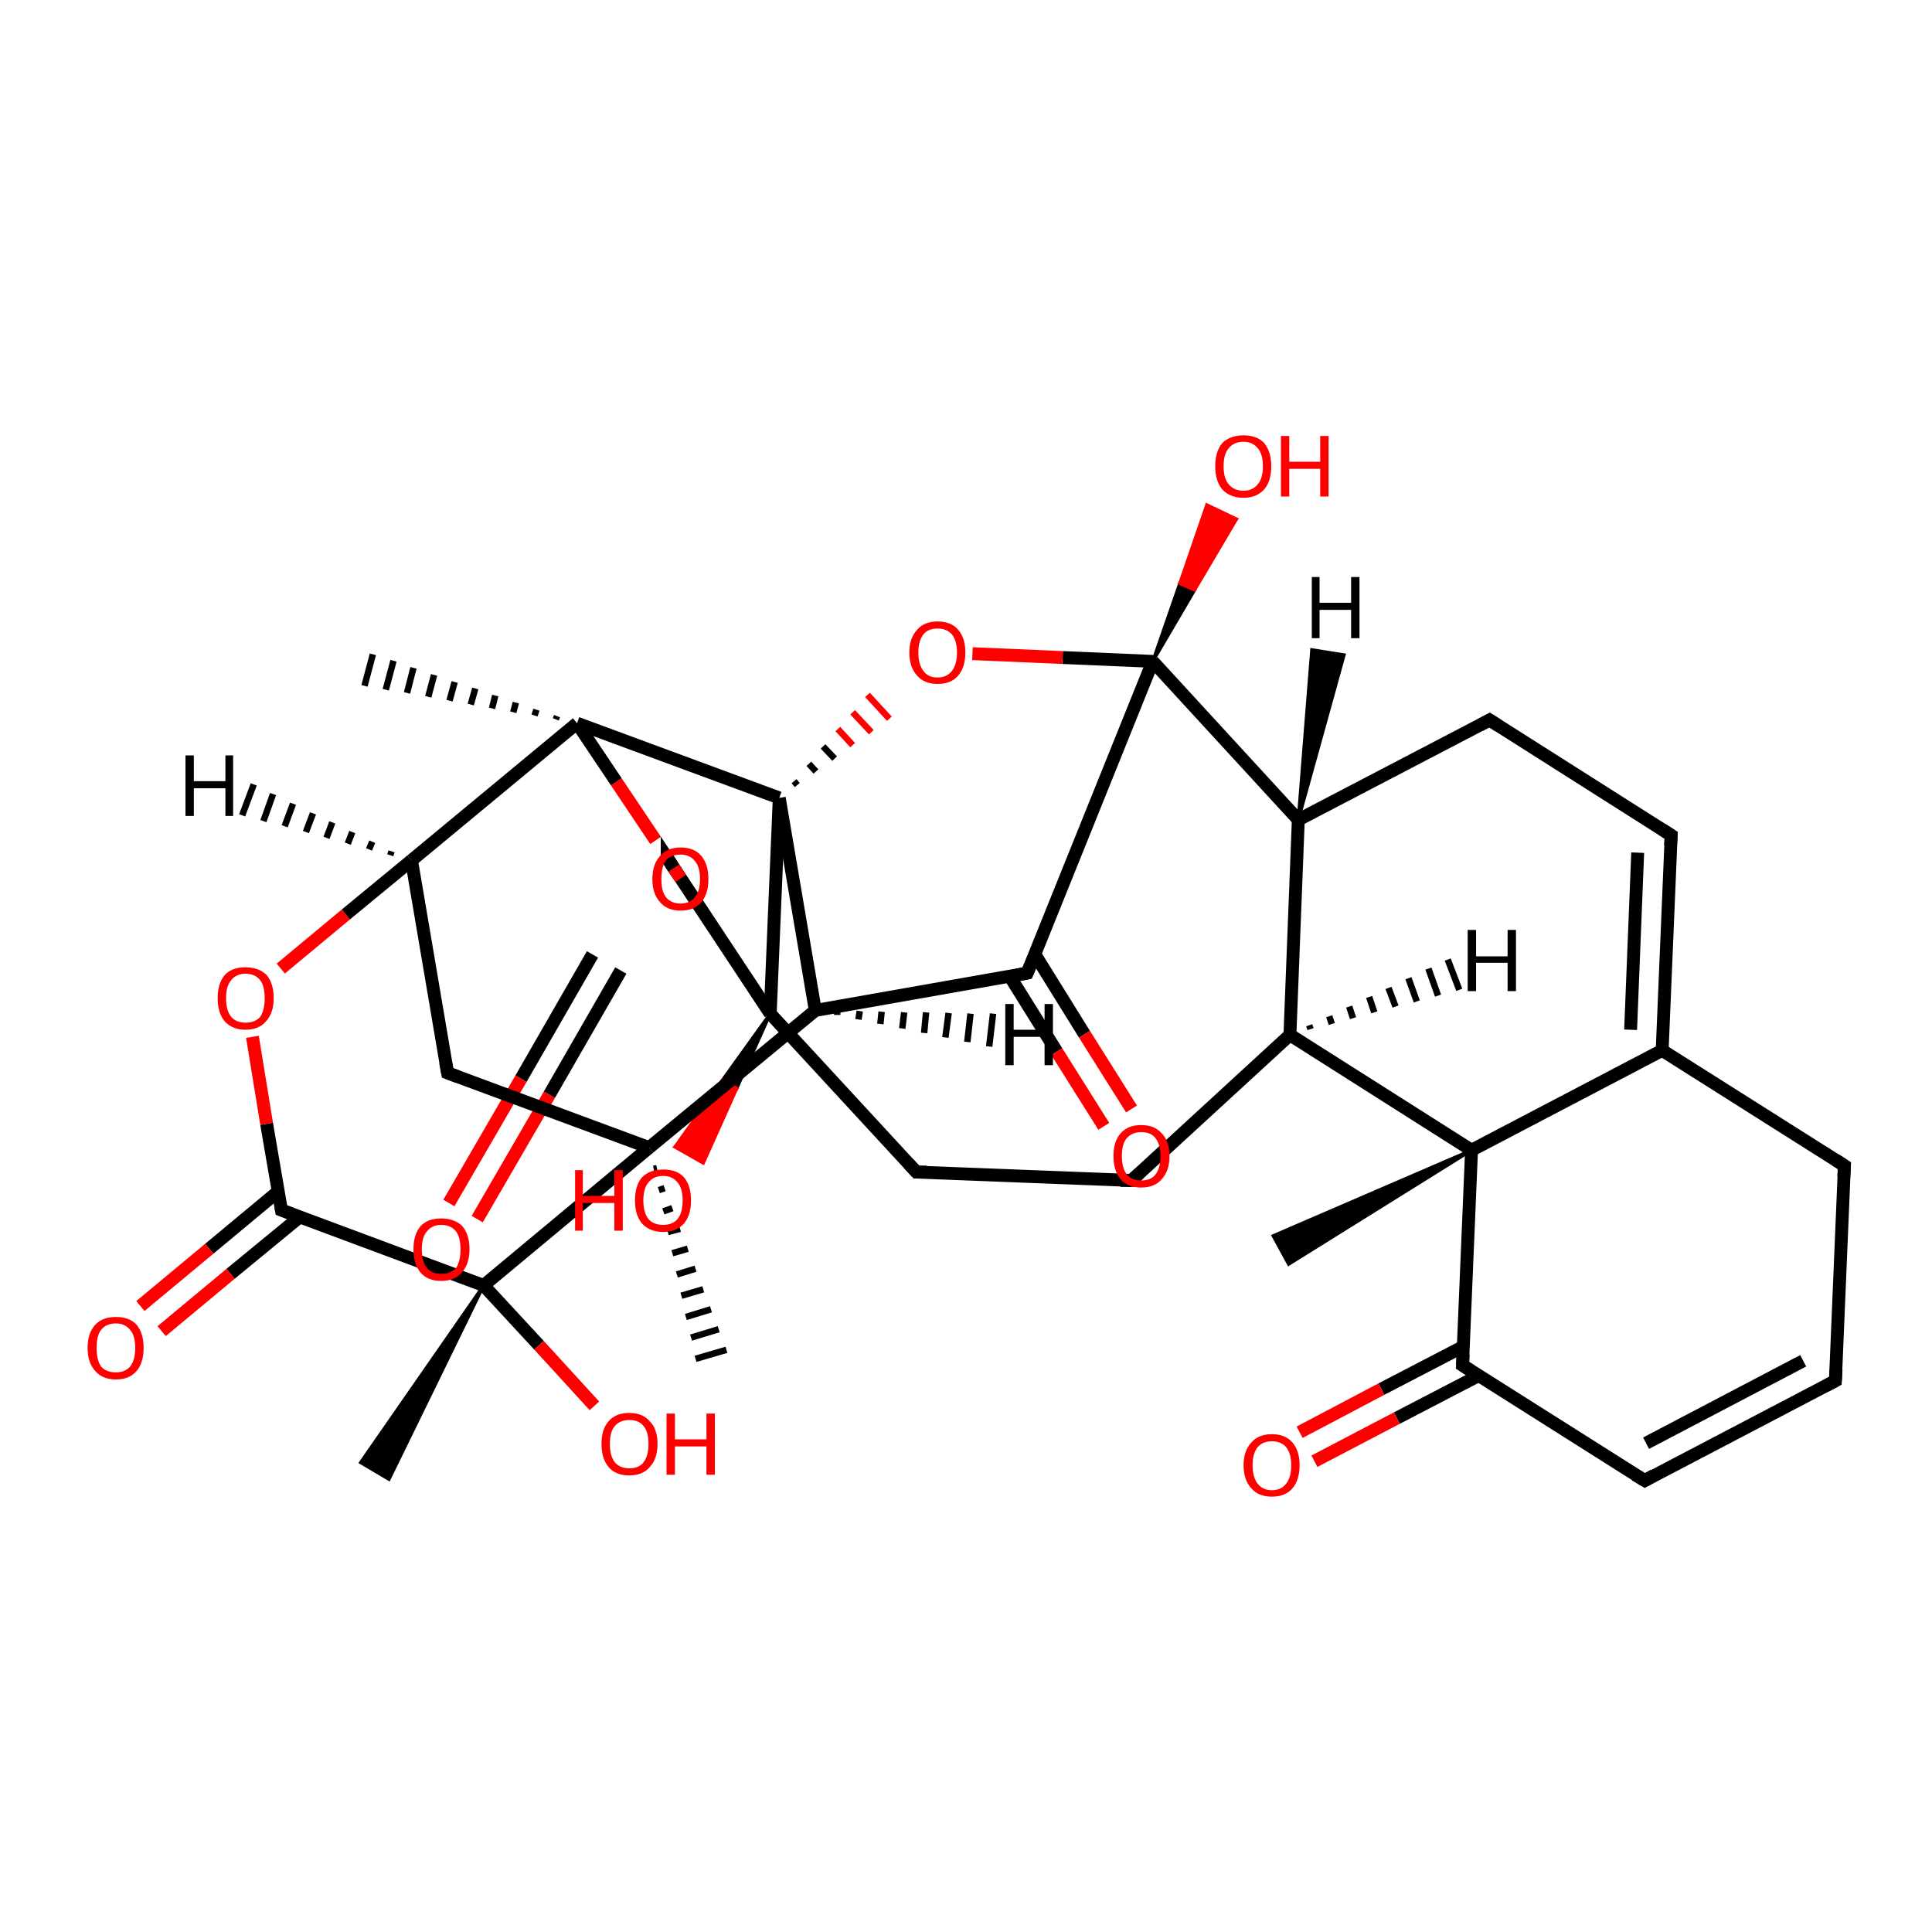 <?xml version='1.0' encoding='iso-8859-1'?>
<svg version='1.1' baseProfile='full'
              xmlns='http://www.w3.org/2000/svg'
                      xmlns:rdkit='http://www.rdkit.org/xml'
                      xmlns:xlink='http://www.w3.org/1999/xlink'
                  xml:space='preserve'
width='300px' height='300px' viewBox='0 0 300 300'>
<!-- END OF HEADER -->
<rect style='opacity:1.0;fill:#FFFFFF;stroke:none' width='300.0' height='300.0' x='0.0' y='0.0'> </rect>
<path class='bond-0 atom-1 atom-0' d='M 228.5,178.6 L 200.1,196.3 L 197.7,191.9 Z' style='fill:#000000;fill-rule:evenodd;fill-opacity:1;stroke:#000000;stroke-width:0.5px;stroke-linecap:butt;stroke-linejoin:miter;stroke-opacity:1;' />
<path class='bond-1 atom-1 atom-2' d='M 228.5,178.6 L 227.1,212.0' style='fill:none;fill-rule:evenodd;stroke:#000000;stroke-width:2.0px;stroke-linecap:butt;stroke-linejoin:miter;stroke-opacity:1' />
<path class='bond-2 atom-2 atom-3' d='M 227.2,209.1 L 214.5,215.7' style='fill:none;fill-rule:evenodd;stroke:#000000;stroke-width:2.0px;stroke-linecap:butt;stroke-linejoin:miter;stroke-opacity:1' />
<path class='bond-2 atom-2 atom-3' d='M 214.5,215.7 L 201.8,222.4' style='fill:none;fill-rule:evenodd;stroke:#FF0000;stroke-width:2.0px;stroke-linecap:butt;stroke-linejoin:miter;stroke-opacity:1' />
<path class='bond-2 atom-2 atom-3' d='M 229.6,213.6 L 216.9,220.2' style='fill:none;fill-rule:evenodd;stroke:#000000;stroke-width:2.0px;stroke-linecap:butt;stroke-linejoin:miter;stroke-opacity:1' />
<path class='bond-2 atom-2 atom-3' d='M 216.9,220.2 L 204.1,226.9' style='fill:none;fill-rule:evenodd;stroke:#FF0000;stroke-width:2.0px;stroke-linecap:butt;stroke-linejoin:miter;stroke-opacity:1' />
<path class='bond-3 atom-2 atom-4' d='M 227.1,212.0 L 255.4,229.9' style='fill:none;fill-rule:evenodd;stroke:#000000;stroke-width:2.0px;stroke-linecap:butt;stroke-linejoin:miter;stroke-opacity:1' />
<path class='bond-4 atom-4 atom-5' d='M 255.4,229.9 L 285.0,214.4' style='fill:none;fill-rule:evenodd;stroke:#000000;stroke-width:2.0px;stroke-linecap:butt;stroke-linejoin:miter;stroke-opacity:1' />
<path class='bond-4 atom-4 atom-5' d='M 255.6,224.1 L 280.0,211.3' style='fill:none;fill-rule:evenodd;stroke:#000000;stroke-width:2.0px;stroke-linecap:butt;stroke-linejoin:miter;stroke-opacity:1' />
<path class='bond-5 atom-5 atom-6' d='M 285.0,214.4 L 286.4,181.0' style='fill:none;fill-rule:evenodd;stroke:#000000;stroke-width:2.0px;stroke-linecap:butt;stroke-linejoin:miter;stroke-opacity:1' />
<path class='bond-6 atom-6 atom-7' d='M 286.4,181.0 L 258.1,163.1' style='fill:none;fill-rule:evenodd;stroke:#000000;stroke-width:2.0px;stroke-linecap:butt;stroke-linejoin:miter;stroke-opacity:1' />
<path class='bond-7 atom-7 atom-8' d='M 258.1,163.1 L 259.5,129.7' style='fill:none;fill-rule:evenodd;stroke:#000000;stroke-width:2.0px;stroke-linecap:butt;stroke-linejoin:miter;stroke-opacity:1' />
<path class='bond-7 atom-7 atom-8' d='M 253.2,159.9 L 254.3,132.4' style='fill:none;fill-rule:evenodd;stroke:#000000;stroke-width:2.0px;stroke-linecap:butt;stroke-linejoin:miter;stroke-opacity:1' />
<path class='bond-8 atom-8 atom-9' d='M 259.5,129.7 L 231.3,111.8' style='fill:none;fill-rule:evenodd;stroke:#000000;stroke-width:2.0px;stroke-linecap:butt;stroke-linejoin:miter;stroke-opacity:1' />
<path class='bond-9 atom-9 atom-10' d='M 231.3,111.8 L 201.6,127.3' style='fill:none;fill-rule:evenodd;stroke:#000000;stroke-width:2.0px;stroke-linecap:butt;stroke-linejoin:miter;stroke-opacity:1' />
<path class='bond-10 atom-10 atom-11' d='M 201.6,127.3 L 200.3,160.7' style='fill:none;fill-rule:evenodd;stroke:#000000;stroke-width:2.0px;stroke-linecap:butt;stroke-linejoin:miter;stroke-opacity:1' />
<path class='bond-11 atom-11 atom-12' d='M 200.3,160.7 L 175.7,183.3' style='fill:none;fill-rule:evenodd;stroke:#000000;stroke-width:2.0px;stroke-linecap:butt;stroke-linejoin:miter;stroke-opacity:1' />
<path class='bond-12 atom-12 atom-13' d='M 175.7,183.3 L 142.3,182.0' style='fill:none;fill-rule:evenodd;stroke:#000000;stroke-width:2.0px;stroke-linecap:butt;stroke-linejoin:miter;stroke-opacity:1' />
<path class='bond-13 atom-13 atom-14' d='M 142.3,182.0 L 119.6,157.4' style='fill:none;fill-rule:evenodd;stroke:#000000;stroke-width:2.0px;stroke-linecap:butt;stroke-linejoin:miter;stroke-opacity:1' />
<path class='bond-14 atom-14 atom-15' d='M 119.6,157.4 L 114.4,169.0 L 112.2,167.7 Z' style='fill:#000000;fill-rule:evenodd;fill-opacity:1;stroke:#000000;stroke-width:0.5px;stroke-linecap:butt;stroke-linejoin:miter;stroke-opacity:1;' />
<path class='bond-14 atom-14 atom-15' d='M 114.4,169.0 L 104.8,178.1 L 109.2,180.6 Z' style='fill:#FF0000;fill-rule:evenodd;fill-opacity:1;stroke:#FF0000;stroke-width:0.5px;stroke-linecap:butt;stroke-linejoin:miter;stroke-opacity:1;' />
<path class='bond-14 atom-14 atom-15' d='M 114.4,169.0 L 112.2,167.7 L 104.8,178.1 Z' style='fill:#FF0000;fill-rule:evenodd;fill-opacity:1;stroke:#FF0000;stroke-width:0.5px;stroke-linecap:butt;stroke-linejoin:miter;stroke-opacity:1;' />
<path class='bond-15 atom-14 atom-16' d='M 119.6,157.4 L 103.6,133.2' style='fill:none;fill-rule:evenodd;stroke:#000000;stroke-width:2.0px;stroke-linecap:butt;stroke-linejoin:miter;stroke-opacity:1' />
<path class='bond-16 atom-16 atom-17' d='M 92.0,148.2 L 80.9,167.5' style='fill:none;fill-rule:evenodd;stroke:#000000;stroke-width:2.0px;stroke-linecap:butt;stroke-linejoin:miter;stroke-opacity:1' />
<path class='bond-16 atom-16 atom-17' d='M 80.9,167.5 L 69.7,186.8' style='fill:none;fill-rule:evenodd;stroke:#FF0000;stroke-width:2.0px;stroke-linecap:butt;stroke-linejoin:miter;stroke-opacity:1' />
<path class='bond-16 atom-16 atom-17' d='M 96.4,150.7 L 85.3,170.0' style='fill:none;fill-rule:evenodd;stroke:#000000;stroke-width:2.0px;stroke-linecap:butt;stroke-linejoin:miter;stroke-opacity:1' />
<path class='bond-16 atom-16 atom-17' d='M 85.3,170.0 L 74.1,189.3' style='fill:none;fill-rule:evenodd;stroke:#FF0000;stroke-width:2.0px;stroke-linecap:butt;stroke-linejoin:miter;stroke-opacity:1' />
<path class='bond-17 atom-16 atom-18' d='M 103.6,133.2 L 104.6,134.8' style='fill:none;fill-rule:evenodd;stroke:#000000;stroke-width:2.0px;stroke-linecap:butt;stroke-linejoin:miter;stroke-opacity:1' />
<path class='bond-17 atom-16 atom-18' d='M 104.6,134.8 L 105.7,136.4' style='fill:none;fill-rule:evenodd;stroke:#FF0000;stroke-width:2.0px;stroke-linecap:butt;stroke-linejoin:miter;stroke-opacity:1' />
<path class='bond-18 atom-18 atom-19' d='M 101.8,130.5 L 95.7,121.4' style='fill:none;fill-rule:evenodd;stroke:#FF0000;stroke-width:2.0px;stroke-linecap:butt;stroke-linejoin:miter;stroke-opacity:1' />
<path class='bond-18 atom-18 atom-19' d='M 95.7,121.4 L 89.6,112.3' style='fill:none;fill-rule:evenodd;stroke:#000000;stroke-width:2.0px;stroke-linecap:butt;stroke-linejoin:miter;stroke-opacity:1' />
<path class='bond-19 atom-19 atom-20' d='M 86.3,111.7 L 86.5,111.2' style='fill:none;fill-rule:evenodd;stroke:#000000;stroke-width:1.0px;stroke-linecap:butt;stroke-linejoin:miter;stroke-opacity:1' />
<path class='bond-19 atom-19 atom-20' d='M 83.0,111.1 L 83.3,110.2' style='fill:none;fill-rule:evenodd;stroke:#000000;stroke-width:1.0px;stroke-linecap:butt;stroke-linejoin:miter;stroke-opacity:1' />
<path class='bond-19 atom-19 atom-20' d='M 79.7,110.6 L 80.1,109.1' style='fill:none;fill-rule:evenodd;stroke:#000000;stroke-width:1.0px;stroke-linecap:butt;stroke-linejoin:miter;stroke-opacity:1' />
<path class='bond-19 atom-19 atom-20' d='M 76.4,110.0 L 76.9,108.0' style='fill:none;fill-rule:evenodd;stroke:#000000;stroke-width:1.0px;stroke-linecap:butt;stroke-linejoin:miter;stroke-opacity:1' />
<path class='bond-19 atom-19 atom-20' d='M 73.1,109.4 L 73.8,106.9' style='fill:none;fill-rule:evenodd;stroke:#000000;stroke-width:1.0px;stroke-linecap:butt;stroke-linejoin:miter;stroke-opacity:1' />
<path class='bond-19 atom-19 atom-20' d='M 69.8,108.8 L 70.6,105.9' style='fill:none;fill-rule:evenodd;stroke:#000000;stroke-width:1.0px;stroke-linecap:butt;stroke-linejoin:miter;stroke-opacity:1' />
<path class='bond-19 atom-19 atom-20' d='M 66.5,108.2 L 67.4,104.8' style='fill:none;fill-rule:evenodd;stroke:#000000;stroke-width:1.0px;stroke-linecap:butt;stroke-linejoin:miter;stroke-opacity:1' />
<path class='bond-19 atom-19 atom-20' d='M 63.2,107.6 L 64.2,103.7' style='fill:none;fill-rule:evenodd;stroke:#000000;stroke-width:1.0px;stroke-linecap:butt;stroke-linejoin:miter;stroke-opacity:1' />
<path class='bond-19 atom-19 atom-20' d='M 59.9,107.1 L 61.1,102.6' style='fill:none;fill-rule:evenodd;stroke:#000000;stroke-width:1.0px;stroke-linecap:butt;stroke-linejoin:miter;stroke-opacity:1' />
<path class='bond-19 atom-19 atom-20' d='M 56.6,106.5 L 57.9,101.6' style='fill:none;fill-rule:evenodd;stroke:#000000;stroke-width:1.0px;stroke-linecap:butt;stroke-linejoin:miter;stroke-opacity:1' />
<path class='bond-20 atom-19 atom-21' d='M 89.6,112.3 L 63.9,133.6' style='fill:none;fill-rule:evenodd;stroke:#000000;stroke-width:2.0px;stroke-linecap:butt;stroke-linejoin:miter;stroke-opacity:1' />
<path class='bond-21 atom-21 atom-22' d='M 63.9,133.6 L 69.5,166.6' style='fill:none;fill-rule:evenodd;stroke:#000000;stroke-width:2.0px;stroke-linecap:butt;stroke-linejoin:miter;stroke-opacity:1' />
<path class='bond-22 atom-22 atom-23' d='M 69.5,166.6 L 100.8,178.2' style='fill:none;fill-rule:evenodd;stroke:#000000;stroke-width:2.0px;stroke-linecap:butt;stroke-linejoin:miter;stroke-opacity:1' />
<path class='bond-23 atom-23 atom-24' d='M 102.0,181.4 L 101.5,181.5' style='fill:none;fill-rule:evenodd;stroke:#000000;stroke-width:1.0px;stroke-linecap:butt;stroke-linejoin:miter;stroke-opacity:1' />
<path class='bond-23 atom-23 atom-24' d='M 103.2,184.5 L 102.3,184.8' style='fill:none;fill-rule:evenodd;stroke:#000000;stroke-width:1.0px;stroke-linecap:butt;stroke-linejoin:miter;stroke-opacity:1' />
<path class='bond-23 atom-23 atom-24' d='M 104.4,187.6 L 103.0,188.1' style='fill:none;fill-rule:evenodd;stroke:#000000;stroke-width:1.0px;stroke-linecap:butt;stroke-linejoin:miter;stroke-opacity:1' />
<path class='bond-23 atom-23 atom-24' d='M 105.6,190.8 L 103.7,191.3' style='fill:none;fill-rule:evenodd;stroke:#000000;stroke-width:1.0px;stroke-linecap:butt;stroke-linejoin:miter;stroke-opacity:1' />
<path class='bond-23 atom-23 atom-24' d='M 106.8,193.9 L 104.4,194.6' style='fill:none;fill-rule:evenodd;stroke:#000000;stroke-width:1.0px;stroke-linecap:butt;stroke-linejoin:miter;stroke-opacity:1' />
<path class='bond-23 atom-23 atom-24' d='M 108.0,197.0 L 105.1,197.9' style='fill:none;fill-rule:evenodd;stroke:#000000;stroke-width:1.0px;stroke-linecap:butt;stroke-linejoin:miter;stroke-opacity:1' />
<path class='bond-23 atom-23 atom-24' d='M 109.2,200.2 L 105.8,201.2' style='fill:none;fill-rule:evenodd;stroke:#000000;stroke-width:1.0px;stroke-linecap:butt;stroke-linejoin:miter;stroke-opacity:1' />
<path class='bond-23 atom-23 atom-24' d='M 110.4,203.3 L 106.5,204.5' style='fill:none;fill-rule:evenodd;stroke:#000000;stroke-width:1.0px;stroke-linecap:butt;stroke-linejoin:miter;stroke-opacity:1' />
<path class='bond-23 atom-23 atom-24' d='M 111.6,206.4 L 107.3,207.7' style='fill:none;fill-rule:evenodd;stroke:#000000;stroke-width:1.0px;stroke-linecap:butt;stroke-linejoin:miter;stroke-opacity:1' />
<path class='bond-23 atom-23 atom-24' d='M 112.8,209.6 L 108.0,211.0' style='fill:none;fill-rule:evenodd;stroke:#000000;stroke-width:1.0px;stroke-linecap:butt;stroke-linejoin:miter;stroke-opacity:1' />
<path class='bond-24 atom-23 atom-25' d='M 100.8,178.2 L 126.6,156.9' style='fill:none;fill-rule:evenodd;stroke:#000000;stroke-width:2.0px;stroke-linecap:butt;stroke-linejoin:miter;stroke-opacity:1' />
<path class='bond-25 atom-25 atom-26' d='M 126.6,156.9 L 159.5,151.1' style='fill:none;fill-rule:evenodd;stroke:#000000;stroke-width:2.0px;stroke-linecap:butt;stroke-linejoin:miter;stroke-opacity:1' />
<path class='bond-26 atom-26 atom-27' d='M 156.8,151.6 L 164.1,163.3' style='fill:none;fill-rule:evenodd;stroke:#000000;stroke-width:2.0px;stroke-linecap:butt;stroke-linejoin:miter;stroke-opacity:1' />
<path class='bond-26 atom-26 atom-27' d='M 164.1,163.3 L 171.4,174.9' style='fill:none;fill-rule:evenodd;stroke:#FF0000;stroke-width:2.0px;stroke-linecap:butt;stroke-linejoin:miter;stroke-opacity:1' />
<path class='bond-26 atom-26 atom-27' d='M 160.7,148.2 L 168.4,160.6' style='fill:none;fill-rule:evenodd;stroke:#000000;stroke-width:2.0px;stroke-linecap:butt;stroke-linejoin:miter;stroke-opacity:1' />
<path class='bond-26 atom-26 atom-27' d='M 168.4,160.6 L 175.7,172.2' style='fill:none;fill-rule:evenodd;stroke:#FF0000;stroke-width:2.0px;stroke-linecap:butt;stroke-linejoin:miter;stroke-opacity:1' />
<path class='bond-27 atom-26 atom-28' d='M 159.5,151.1 L 179.0,102.7' style='fill:none;fill-rule:evenodd;stroke:#000000;stroke-width:2.0px;stroke-linecap:butt;stroke-linejoin:miter;stroke-opacity:1' />
<path class='bond-28 atom-28 atom-29' d='M 179.0,102.7 L 183.2,90.6 L 185.5,91.6 Z' style='fill:#000000;fill-rule:evenodd;fill-opacity:1;stroke:#000000;stroke-width:0.5px;stroke-linecap:butt;stroke-linejoin:miter;stroke-opacity:1;' />
<path class='bond-28 atom-28 atom-29' d='M 183.2,90.6 L 192.0,80.6 L 187.4,78.4 Z' style='fill:#FF0000;fill-rule:evenodd;fill-opacity:1;stroke:#FF0000;stroke-width:0.5px;stroke-linecap:butt;stroke-linejoin:miter;stroke-opacity:1;' />
<path class='bond-28 atom-28 atom-29' d='M 183.2,90.6 L 185.5,91.6 L 192.0,80.6 Z' style='fill:#FF0000;fill-rule:evenodd;fill-opacity:1;stroke:#FF0000;stroke-width:0.5px;stroke-linecap:butt;stroke-linejoin:miter;stroke-opacity:1;' />
<path class='bond-29 atom-28 atom-30' d='M 179.0,102.7 L 165.0,102.1' style='fill:none;fill-rule:evenodd;stroke:#000000;stroke-width:2.0px;stroke-linecap:butt;stroke-linejoin:miter;stroke-opacity:1' />
<path class='bond-29 atom-28 atom-30' d='M 165.0,102.1 L 151.0,101.5' style='fill:none;fill-rule:evenodd;stroke:#FF0000;stroke-width:2.0px;stroke-linecap:butt;stroke-linejoin:miter;stroke-opacity:1' />
<path class='bond-30 atom-31 atom-30' d='M 123.8,121.9 L 123.3,121.3' style='fill:none;fill-rule:evenodd;stroke:#000000;stroke-width:1.0px;stroke-linecap:butt;stroke-linejoin:miter;stroke-opacity:1' />
<path class='bond-30 atom-31 atom-30' d='M 126.7,119.8 L 125.6,118.6' style='fill:none;fill-rule:evenodd;stroke:#000000;stroke-width:1.0px;stroke-linecap:butt;stroke-linejoin:miter;stroke-opacity:1' />
<path class='bond-30 atom-31 atom-30' d='M 129.6,117.8 L 127.8,115.9' style='fill:none;fill-rule:evenodd;stroke:#000000;stroke-width:1.0px;stroke-linecap:butt;stroke-linejoin:miter;stroke-opacity:1' />
<path class='bond-30 atom-31 atom-30' d='M 132.4,115.7 L 130.1,113.2' style='fill:none;fill-rule:evenodd;stroke:#FF0000;stroke-width:1.0px;stroke-linecap:butt;stroke-linejoin:miter;stroke-opacity:1' />
<path class='bond-30 atom-31 atom-30' d='M 135.3,113.7 L 132.4,110.6' style='fill:none;fill-rule:evenodd;stroke:#FF0000;stroke-width:1.0px;stroke-linecap:butt;stroke-linejoin:miter;stroke-opacity:1' />
<path class='bond-30 atom-31 atom-30' d='M 138.1,111.6 L 134.7,107.9' style='fill:none;fill-rule:evenodd;stroke:#FF0000;stroke-width:1.0px;stroke-linecap:butt;stroke-linejoin:miter;stroke-opacity:1' />
<path class='bond-31 atom-23 atom-32' d='M 100.8,178.2 L 75.1,199.6' style='fill:none;fill-rule:evenodd;stroke:#000000;stroke-width:2.0px;stroke-linecap:butt;stroke-linejoin:miter;stroke-opacity:1' />
<path class='bond-32 atom-32 atom-33' d='M 75.1,199.6 L 60.4,229.7 L 56.0,227.1 Z' style='fill:#000000;fill-rule:evenodd;fill-opacity:1;stroke:#000000;stroke-width:0.5px;stroke-linecap:butt;stroke-linejoin:miter;stroke-opacity:1;' />
<path class='bond-33 atom-32 atom-34' d='M 75.1,199.6 L 83.7,208.9' style='fill:none;fill-rule:evenodd;stroke:#000000;stroke-width:2.0px;stroke-linecap:butt;stroke-linejoin:miter;stroke-opacity:1' />
<path class='bond-33 atom-32 atom-34' d='M 83.7,208.9 L 92.3,218.3' style='fill:none;fill-rule:evenodd;stroke:#FF0000;stroke-width:2.0px;stroke-linecap:butt;stroke-linejoin:miter;stroke-opacity:1' />
<path class='bond-34 atom-32 atom-35' d='M 75.1,199.6 L 43.7,187.9' style='fill:none;fill-rule:evenodd;stroke:#000000;stroke-width:2.0px;stroke-linecap:butt;stroke-linejoin:miter;stroke-opacity:1' />
<path class='bond-35 atom-35 atom-36' d='M 43.2,185.0 L 32.5,193.9' style='fill:none;fill-rule:evenodd;stroke:#000000;stroke-width:2.0px;stroke-linecap:butt;stroke-linejoin:miter;stroke-opacity:1' />
<path class='bond-35 atom-35 atom-36' d='M 32.5,193.9 L 21.8,202.8' style='fill:none;fill-rule:evenodd;stroke:#FF0000;stroke-width:2.0px;stroke-linecap:butt;stroke-linejoin:miter;stroke-opacity:1' />
<path class='bond-35 atom-35 atom-36' d='M 46.5,189.0 L 35.8,197.8' style='fill:none;fill-rule:evenodd;stroke:#000000;stroke-width:2.0px;stroke-linecap:butt;stroke-linejoin:miter;stroke-opacity:1' />
<path class='bond-35 atom-35 atom-36' d='M 35.8,197.8 L 25.1,206.7' style='fill:none;fill-rule:evenodd;stroke:#FF0000;stroke-width:2.0px;stroke-linecap:butt;stroke-linejoin:miter;stroke-opacity:1' />
<path class='bond-36 atom-35 atom-37' d='M 43.7,187.9 L 41.4,174.5' style='fill:none;fill-rule:evenodd;stroke:#000000;stroke-width:2.0px;stroke-linecap:butt;stroke-linejoin:miter;stroke-opacity:1' />
<path class='bond-36 atom-35 atom-37' d='M 41.4,174.5 L 39.2,161.0' style='fill:none;fill-rule:evenodd;stroke:#FF0000;stroke-width:2.0px;stroke-linecap:butt;stroke-linejoin:miter;stroke-opacity:1' />
<path class='bond-37 atom-7 atom-1' d='M 258.1,163.1 L 228.5,178.6' style='fill:none;fill-rule:evenodd;stroke:#000000;stroke-width:2.0px;stroke-linecap:butt;stroke-linejoin:miter;stroke-opacity:1' />
<path class='bond-38 atom-28 atom-10' d='M 179.0,102.7 L 201.6,127.3' style='fill:none;fill-rule:evenodd;stroke:#000000;stroke-width:2.0px;stroke-linecap:butt;stroke-linejoin:miter;stroke-opacity:1' />
<path class='bond-39 atom-11 atom-1' d='M 200.3,160.7 L 228.5,178.6' style='fill:none;fill-rule:evenodd;stroke:#000000;stroke-width:2.0px;stroke-linecap:butt;stroke-linejoin:miter;stroke-opacity:1' />
<path class='bond-40 atom-31 atom-14' d='M 121.0,123.9 L 119.6,157.4' style='fill:none;fill-rule:evenodd;stroke:#000000;stroke-width:2.0px;stroke-linecap:butt;stroke-linejoin:miter;stroke-opacity:1' />
<path class='bond-41 atom-31 atom-19' d='M 121.0,123.9 L 89.6,112.3' style='fill:none;fill-rule:evenodd;stroke:#000000;stroke-width:2.0px;stroke-linecap:butt;stroke-linejoin:miter;stroke-opacity:1' />
<path class='bond-42 atom-37 atom-21' d='M 43.6,150.4 L 53.7,142.0' style='fill:none;fill-rule:evenodd;stroke:#FF0000;stroke-width:2.0px;stroke-linecap:butt;stroke-linejoin:miter;stroke-opacity:1' />
<path class='bond-42 atom-37 atom-21' d='M 53.7,142.0 L 63.9,133.6' style='fill:none;fill-rule:evenodd;stroke:#000000;stroke-width:2.0px;stroke-linecap:butt;stroke-linejoin:miter;stroke-opacity:1' />
<path class='bond-43 atom-31 atom-25' d='M 121.0,123.9 L 126.6,156.9' style='fill:none;fill-rule:evenodd;stroke:#000000;stroke-width:2.0px;stroke-linecap:butt;stroke-linejoin:miter;stroke-opacity:1' />
<path class='bond-44 atom-10 atom-38' d='M 201.6,127.3 L 203.7,100.9 L 208.7,101.7 Z' style='fill:#000000;fill-rule:evenodd;fill-opacity:1;stroke:#000000;stroke-width:0.5px;stroke-linecap:butt;stroke-linejoin:miter;stroke-opacity:1;' />
<path class='bond-45 atom-11 atom-39' d='M 203.3,159.2 L 203.5,159.8' style='fill:none;fill-rule:evenodd;stroke:#000000;stroke-width:1.0px;stroke-linecap:butt;stroke-linejoin:miter;stroke-opacity:1' />
<path class='bond-45 atom-11 atom-39' d='M 206.4,157.8 L 206.8,159.0' style='fill:none;fill-rule:evenodd;stroke:#000000;stroke-width:1.0px;stroke-linecap:butt;stroke-linejoin:miter;stroke-opacity:1' />
<path class='bond-45 atom-11 atom-39' d='M 209.5,156.3 L 210.1,158.1' style='fill:none;fill-rule:evenodd;stroke:#000000;stroke-width:1.0px;stroke-linecap:butt;stroke-linejoin:miter;stroke-opacity:1' />
<path class='bond-45 atom-11 atom-39' d='M 212.6,154.8 L 213.4,157.2' style='fill:none;fill-rule:evenodd;stroke:#000000;stroke-width:1.0px;stroke-linecap:butt;stroke-linejoin:miter;stroke-opacity:1' />
<path class='bond-45 atom-11 atom-39' d='M 215.6,153.4 L 216.7,156.3' style='fill:none;fill-rule:evenodd;stroke:#000000;stroke-width:1.0px;stroke-linecap:butt;stroke-linejoin:miter;stroke-opacity:1' />
<path class='bond-45 atom-11 atom-39' d='M 218.7,151.9 L 220.0,155.5' style='fill:none;fill-rule:evenodd;stroke:#000000;stroke-width:1.0px;stroke-linecap:butt;stroke-linejoin:miter;stroke-opacity:1' />
<path class='bond-45 atom-11 atom-39' d='M 221.8,150.4 L 223.3,154.6' style='fill:none;fill-rule:evenodd;stroke:#000000;stroke-width:1.0px;stroke-linecap:butt;stroke-linejoin:miter;stroke-opacity:1' />
<path class='bond-45 atom-11 atom-39' d='M 224.8,149.0 L 226.6,153.7' style='fill:none;fill-rule:evenodd;stroke:#000000;stroke-width:1.0px;stroke-linecap:butt;stroke-linejoin:miter;stroke-opacity:1' />
<path class='bond-46 atom-21 atom-40' d='M 60.6,132.8 L 60.8,132.2' style='fill:none;fill-rule:evenodd;stroke:#000000;stroke-width:1.0px;stroke-linecap:butt;stroke-linejoin:miter;stroke-opacity:1' />
<path class='bond-46 atom-21 atom-40' d='M 57.3,131.9 L 57.8,130.7' style='fill:none;fill-rule:evenodd;stroke:#000000;stroke-width:1.0px;stroke-linecap:butt;stroke-linejoin:miter;stroke-opacity:1' />
<path class='bond-46 atom-21 atom-40' d='M 54.0,131.0 L 54.7,129.2' style='fill:none;fill-rule:evenodd;stroke:#000000;stroke-width:1.0px;stroke-linecap:butt;stroke-linejoin:miter;stroke-opacity:1' />
<path class='bond-46 atom-21 atom-40' d='M 50.7,130.1 L 51.6,127.7' style='fill:none;fill-rule:evenodd;stroke:#000000;stroke-width:1.0px;stroke-linecap:butt;stroke-linejoin:miter;stroke-opacity:1' />
<path class='bond-46 atom-21 atom-40' d='M 47.5,129.2 L 48.6,126.3' style='fill:none;fill-rule:evenodd;stroke:#000000;stroke-width:1.0px;stroke-linecap:butt;stroke-linejoin:miter;stroke-opacity:1' />
<path class='bond-46 atom-21 atom-40' d='M 44.2,128.3 L 45.5,124.8' style='fill:none;fill-rule:evenodd;stroke:#000000;stroke-width:1.0px;stroke-linecap:butt;stroke-linejoin:miter;stroke-opacity:1' />
<path class='bond-46 atom-21 atom-40' d='M 40.9,127.5 L 42.4,123.3' style='fill:none;fill-rule:evenodd;stroke:#000000;stroke-width:1.0px;stroke-linecap:butt;stroke-linejoin:miter;stroke-opacity:1' />
<path class='bond-46 atom-21 atom-40' d='M 37.6,126.6 L 39.4,121.8' style='fill:none;fill-rule:evenodd;stroke:#000000;stroke-width:1.0px;stroke-linecap:butt;stroke-linejoin:miter;stroke-opacity:1' />
<path class='bond-47 atom-25 atom-41' d='M 130.0,157.0 L 130.0,157.6' style='fill:none;fill-rule:evenodd;stroke:#000000;stroke-width:1.0px;stroke-linecap:butt;stroke-linejoin:miter;stroke-opacity:1' />
<path class='bond-47 atom-25 atom-41' d='M 133.5,157.0 L 133.3,158.3' style='fill:none;fill-rule:evenodd;stroke:#000000;stroke-width:1.0px;stroke-linecap:butt;stroke-linejoin:miter;stroke-opacity:1' />
<path class='bond-47 atom-25 atom-41' d='M 136.9,157.1 L 136.7,159.0' style='fill:none;fill-rule:evenodd;stroke:#000000;stroke-width:1.0px;stroke-linecap:butt;stroke-linejoin:miter;stroke-opacity:1' />
<path class='bond-47 atom-25 atom-41' d='M 140.4,157.2 L 140.1,159.7' style='fill:none;fill-rule:evenodd;stroke:#000000;stroke-width:1.0px;stroke-linecap:butt;stroke-linejoin:miter;stroke-opacity:1' />
<path class='bond-47 atom-25 atom-41' d='M 143.8,157.2 L 143.5,160.4' style='fill:none;fill-rule:evenodd;stroke:#000000;stroke-width:1.0px;stroke-linecap:butt;stroke-linejoin:miter;stroke-opacity:1' />
<path class='bond-47 atom-25 atom-41' d='M 147.3,157.3 L 146.8,161.1' style='fill:none;fill-rule:evenodd;stroke:#000000;stroke-width:1.0px;stroke-linecap:butt;stroke-linejoin:miter;stroke-opacity:1' />
<path class='bond-47 atom-25 atom-41' d='M 150.7,157.4 L 150.2,161.8' style='fill:none;fill-rule:evenodd;stroke:#000000;stroke-width:1.0px;stroke-linecap:butt;stroke-linejoin:miter;stroke-opacity:1' />
<path class='bond-47 atom-25 atom-41' d='M 154.2,157.4 L 153.6,162.5' style='fill:none;fill-rule:evenodd;stroke:#000000;stroke-width:1.0px;stroke-linecap:butt;stroke-linejoin:miter;stroke-opacity:1' />
<path d='M 227.2,210.3 L 227.1,212.0 L 228.5,212.9' style='fill:none;stroke:#000000;stroke-width:2.0px;stroke-linecap:butt;stroke-linejoin:miter;stroke-opacity:1;' />
<path d='M 253.9,229.0 L 255.4,229.9 L 256.8,229.1' style='fill:none;stroke:#000000;stroke-width:2.0px;stroke-linecap:butt;stroke-linejoin:miter;stroke-opacity:1;' />
<path d='M 283.5,215.2 L 285.0,214.4 L 285.1,212.7' style='fill:none;stroke:#000000;stroke-width:2.0px;stroke-linecap:butt;stroke-linejoin:miter;stroke-opacity:1;' />
<path d='M 286.3,182.7 L 286.4,181.0 L 285.0,180.1' style='fill:none;stroke:#000000;stroke-width:2.0px;stroke-linecap:butt;stroke-linejoin:miter;stroke-opacity:1;' />
<path d='M 259.4,131.3 L 259.5,129.7 L 258.1,128.8' style='fill:none;stroke:#000000;stroke-width:2.0px;stroke-linecap:butt;stroke-linejoin:miter;stroke-opacity:1;' />
<path d='M 232.7,112.7 L 231.3,111.8 L 229.8,112.6' style='fill:none;stroke:#000000;stroke-width:2.0px;stroke-linecap:butt;stroke-linejoin:miter;stroke-opacity:1;' />
<path d='M 176.9,182.2 L 175.7,183.3 L 174.0,183.3' style='fill:none;stroke:#000000;stroke-width:2.0px;stroke-linecap:butt;stroke-linejoin:miter;stroke-opacity:1;' />
<path d='M 143.9,182.0 L 142.3,182.0 L 141.1,180.7' style='fill:none;stroke:#000000;stroke-width:2.0px;stroke-linecap:butt;stroke-linejoin:miter;stroke-opacity:1;' />
<path d='M 104.4,134.4 L 103.6,133.2 L 103.6,133.3' style='fill:none;stroke:#000000;stroke-width:2.0px;stroke-linecap:butt;stroke-linejoin:miter;stroke-opacity:1;' />
<path d='M 69.2,165.0 L 69.5,166.6 L 71.1,167.2' style='fill:none;stroke:#000000;stroke-width:2.0px;stroke-linecap:butt;stroke-linejoin:miter;stroke-opacity:1;' />
<path d='M 157.9,151.4 L 159.5,151.1 L 160.5,148.7' style='fill:none;stroke:#000000;stroke-width:2.0px;stroke-linecap:butt;stroke-linejoin:miter;stroke-opacity:1;' />
<path d='M 45.3,188.5 L 43.7,187.9 L 43.6,187.3' style='fill:none;stroke:#000000;stroke-width:2.0px;stroke-linecap:butt;stroke-linejoin:miter;stroke-opacity:1;' />
<path class='atom-3' d='M 193.1 227.5
Q 193.1 225.3, 194.3 224.0
Q 195.4 222.7, 197.5 222.7
Q 199.6 222.7, 200.7 224.0
Q 201.8 225.3, 201.8 227.5
Q 201.8 229.8, 200.7 231.1
Q 199.6 232.4, 197.5 232.4
Q 195.4 232.4, 194.3 231.1
Q 193.1 229.8, 193.1 227.5
M 197.5 231.4
Q 198.9 231.4, 199.7 230.4
Q 200.5 229.4, 200.5 227.5
Q 200.5 225.7, 199.7 224.7
Q 198.9 223.8, 197.5 223.8
Q 196.1 223.8, 195.3 224.7
Q 194.5 225.7, 194.5 227.5
Q 194.5 229.4, 195.3 230.4
Q 196.1 231.4, 197.5 231.4
' fill='#FF0000'/>
<path class='atom-15' d='M 89.3 181.7
L 90.5 181.7
L 90.5 185.7
L 95.4 185.7
L 95.4 181.7
L 96.7 181.7
L 96.7 191.1
L 95.4 191.1
L 95.4 186.8
L 90.5 186.8
L 90.5 191.1
L 89.3 191.1
L 89.3 181.7
' fill='#FF0000'/>
<path class='atom-15' d='M 98.6 186.4
Q 98.6 184.1, 99.7 182.8
Q 100.9 181.6, 103.0 181.6
Q 105.1 181.6, 106.2 182.8
Q 107.3 184.1, 107.3 186.4
Q 107.3 188.7, 106.2 190.0
Q 105.0 191.3, 103.0 191.3
Q 100.9 191.3, 99.7 190.0
Q 98.6 188.7, 98.6 186.4
M 103.0 190.2
Q 104.4 190.2, 105.2 189.3
Q 106.0 188.3, 106.0 186.4
Q 106.0 184.5, 105.2 183.6
Q 104.4 182.6, 103.0 182.6
Q 101.5 182.6, 100.7 183.6
Q 99.9 184.5, 99.9 186.4
Q 99.9 188.3, 100.7 189.3
Q 101.5 190.2, 103.0 190.2
' fill='#FF0000'/>
<path class='atom-17' d='M 64.2 194.0
Q 64.2 191.7, 65.3 190.4
Q 66.4 189.2, 68.5 189.2
Q 70.6 189.2, 71.8 190.4
Q 72.9 191.7, 72.9 194.0
Q 72.9 196.3, 71.7 197.6
Q 70.6 198.9, 68.5 198.9
Q 66.4 198.9, 65.3 197.6
Q 64.2 196.3, 64.2 194.0
M 68.5 197.8
Q 70.0 197.8, 70.8 196.9
Q 71.5 195.9, 71.5 194.0
Q 71.5 192.1, 70.8 191.2
Q 70.0 190.2, 68.5 190.2
Q 67.1 190.2, 66.3 191.2
Q 65.5 192.1, 65.5 194.0
Q 65.5 195.9, 66.3 196.9
Q 67.1 197.8, 68.5 197.8
' fill='#FF0000'/>
<path class='atom-18' d='M 101.3 136.5
Q 101.3 134.2, 102.5 132.9
Q 103.6 131.6, 105.7 131.6
Q 107.8 131.6, 108.9 132.9
Q 110.0 134.2, 110.0 136.5
Q 110.0 138.8, 108.9 140.1
Q 107.8 141.4, 105.7 141.4
Q 103.6 141.4, 102.5 140.1
Q 101.3 138.8, 101.3 136.5
M 105.7 140.3
Q 107.1 140.3, 107.9 139.3
Q 108.7 138.4, 108.7 136.5
Q 108.7 134.6, 107.9 133.7
Q 107.1 132.7, 105.7 132.7
Q 104.2 132.7, 103.4 133.6
Q 102.7 134.6, 102.7 136.5
Q 102.7 138.4, 103.4 139.3
Q 104.2 140.3, 105.7 140.3
' fill='#FF0000'/>
<path class='atom-27' d='M 172.9 179.5
Q 172.9 177.2, 174.0 176.0
Q 175.1 174.7, 177.2 174.7
Q 179.3 174.7, 180.4 176.0
Q 181.6 177.2, 181.6 179.5
Q 181.6 181.8, 180.4 183.1
Q 179.3 184.4, 177.2 184.4
Q 175.1 184.4, 174.0 183.1
Q 172.9 181.8, 172.9 179.5
M 177.2 183.3
Q 178.7 183.3, 179.4 182.4
Q 180.2 181.4, 180.2 179.5
Q 180.2 177.7, 179.4 176.7
Q 178.7 175.8, 177.2 175.8
Q 175.8 175.8, 175.0 176.7
Q 174.2 177.6, 174.2 179.5
Q 174.2 181.4, 175.0 182.4
Q 175.8 183.3, 177.2 183.3
' fill='#FF0000'/>
<path class='atom-29' d='M 188.7 72.4
Q 188.7 70.1, 189.8 68.8
Q 191.0 67.6, 193.1 67.6
Q 195.2 67.6, 196.3 68.8
Q 197.4 70.1, 197.4 72.4
Q 197.4 74.7, 196.3 76.0
Q 195.1 77.3, 193.1 77.3
Q 191.0 77.3, 189.8 76.0
Q 188.7 74.7, 188.7 72.4
M 193.1 76.2
Q 194.5 76.2, 195.3 75.2
Q 196.1 74.3, 196.1 72.4
Q 196.1 70.5, 195.3 69.6
Q 194.5 68.6, 193.1 68.6
Q 191.6 68.6, 190.8 69.6
Q 190.0 70.5, 190.0 72.4
Q 190.0 74.3, 190.8 75.2
Q 191.6 76.2, 193.1 76.2
' fill='#FF0000'/>
<path class='atom-29' d='M 198.9 67.7
L 200.2 67.7
L 200.2 71.7
L 205.0 71.7
L 205.0 67.7
L 206.3 67.7
L 206.3 77.1
L 205.0 77.1
L 205.0 72.8
L 200.2 72.8
L 200.2 77.1
L 198.9 77.1
L 198.9 67.7
' fill='#FF0000'/>
<path class='atom-30' d='M 141.2 101.3
Q 141.2 99.1, 142.4 97.8
Q 143.5 96.5, 145.6 96.5
Q 147.7 96.5, 148.8 97.8
Q 149.9 99.1, 149.9 101.3
Q 149.9 103.6, 148.8 104.9
Q 147.7 106.2, 145.6 106.2
Q 143.5 106.2, 142.4 104.9
Q 141.2 103.6, 141.2 101.3
M 145.6 105.2
Q 147.0 105.2, 147.8 104.2
Q 148.6 103.2, 148.6 101.3
Q 148.6 99.5, 147.8 98.5
Q 147.0 97.6, 145.6 97.6
Q 144.1 97.6, 143.4 98.5
Q 142.6 99.5, 142.6 101.3
Q 142.6 103.2, 143.4 104.2
Q 144.1 105.2, 145.6 105.2
' fill='#FF0000'/>
<path class='atom-34' d='M 93.4 224.2
Q 93.4 221.9, 94.5 220.7
Q 95.6 219.4, 97.7 219.4
Q 99.8 219.4, 100.9 220.7
Q 102.1 221.9, 102.1 224.2
Q 102.1 226.5, 100.9 227.8
Q 99.8 229.1, 97.7 229.1
Q 95.6 229.1, 94.5 227.8
Q 93.4 226.5, 93.4 224.2
M 97.7 228.0
Q 99.2 228.0, 99.9 227.1
Q 100.7 226.1, 100.7 224.2
Q 100.7 222.3, 99.9 221.4
Q 99.2 220.5, 97.7 220.5
Q 96.3 220.5, 95.5 221.4
Q 94.7 222.3, 94.7 224.2
Q 94.7 226.1, 95.5 227.1
Q 96.3 228.0, 97.7 228.0
' fill='#FF0000'/>
<path class='atom-34' d='M 103.5 219.5
L 104.8 219.5
L 104.8 223.5
L 109.7 223.5
L 109.7 219.5
L 111.0 219.5
L 111.0 229.0
L 109.7 229.0
L 109.7 224.6
L 104.8 224.6
L 104.8 229.0
L 103.5 229.0
L 103.5 219.5
' fill='#FF0000'/>
<path class='atom-36' d='M 13.6 209.3
Q 13.6 207.0, 14.8 205.7
Q 15.9 204.5, 18.0 204.5
Q 20.1 204.5, 21.2 205.7
Q 22.3 207.0, 22.3 209.3
Q 22.3 211.6, 21.2 212.9
Q 20.1 214.2, 18.0 214.2
Q 15.9 214.2, 14.8 212.9
Q 13.6 211.6, 13.6 209.3
M 18.0 213.1
Q 19.4 213.1, 20.2 212.2
Q 21.0 211.2, 21.0 209.3
Q 21.0 207.4, 20.2 206.5
Q 19.4 205.5, 18.0 205.5
Q 16.5 205.5, 15.7 206.5
Q 15.0 207.4, 15.0 209.3
Q 15.0 211.2, 15.7 212.2
Q 16.5 213.1, 18.0 213.1
' fill='#FF0000'/>
<path class='atom-37' d='M 33.8 155.0
Q 33.8 152.7, 34.9 151.4
Q 36.0 150.2, 38.1 150.2
Q 40.2 150.2, 41.4 151.4
Q 42.5 152.7, 42.5 155.0
Q 42.5 157.3, 41.3 158.6
Q 40.2 159.9, 38.1 159.9
Q 36.1 159.9, 34.9 158.6
Q 33.8 157.3, 33.8 155.0
M 38.1 158.8
Q 39.6 158.8, 40.4 157.9
Q 41.1 156.9, 41.1 155.0
Q 41.1 153.1, 40.4 152.2
Q 39.6 151.2, 38.1 151.2
Q 36.7 151.2, 35.9 152.2
Q 35.1 153.1, 35.1 155.0
Q 35.1 156.9, 35.9 157.9
Q 36.7 158.8, 38.1 158.8
' fill='#FF0000'/>
<path class='atom-38' d='M 203.7 89.6
L 204.9 89.6
L 204.9 93.6
L 209.8 93.6
L 209.8 89.6
L 211.1 89.6
L 211.1 99.1
L 209.8 99.1
L 209.8 94.7
L 204.9 94.7
L 204.9 99.1
L 203.7 99.1
L 203.7 89.6
' fill='#000000'/>
<path class='atom-39' d='M 227.9 144.4
L 229.2 144.4
L 229.2 148.5
L 234.1 148.5
L 234.1 144.4
L 235.4 144.4
L 235.4 153.9
L 234.1 153.9
L 234.1 149.5
L 229.2 149.5
L 229.2 153.9
L 227.9 153.9
L 227.9 144.4
' fill='#000000'/>
<path class='atom-40' d='M 28.8 117.3
L 30.1 117.3
L 30.1 121.3
L 35.0 121.3
L 35.0 117.3
L 36.2 117.3
L 36.2 126.7
L 35.0 126.7
L 35.0 122.4
L 30.1 122.4
L 30.1 126.7
L 28.8 126.7
L 28.8 117.3
' fill='#000000'/>
<path class='atom-41' d='M 156.1 155.9
L 157.4 155.9
L 157.4 159.9
L 162.2 159.9
L 162.2 155.9
L 163.5 155.9
L 163.5 165.4
L 162.2 165.4
L 162.2 161.0
L 157.4 161.0
L 157.4 165.4
L 156.1 165.4
L 156.1 155.9
' fill='#000000'/>
</svg>
